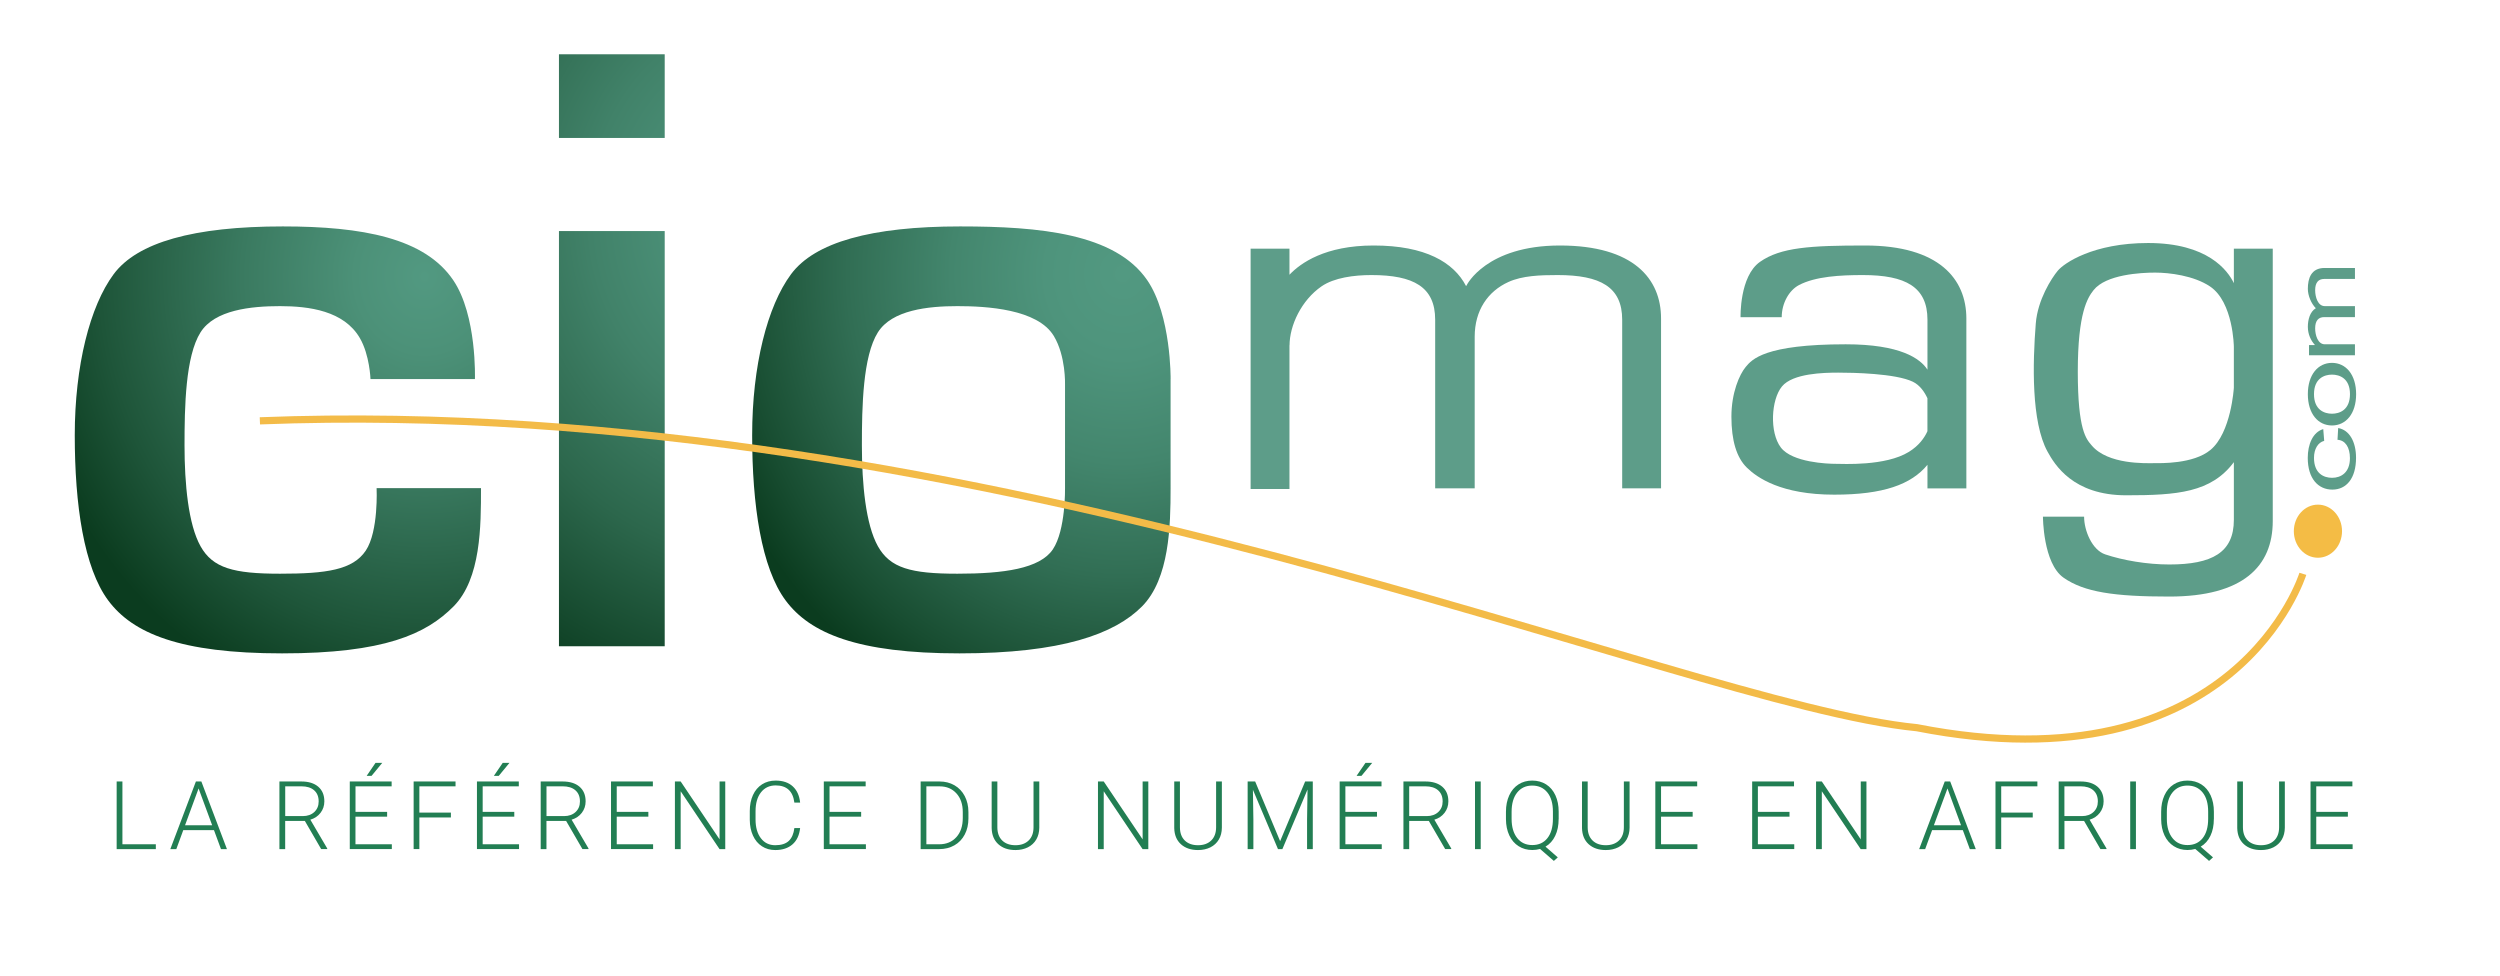 <?xml version="1.0" encoding="utf-8"?>
<!-- Generator: Adobe Illustrator 26.3.1, SVG Export Plug-In . SVG Version: 6.00 Build 0)  -->
<svg version="1.1" id="Calque_1" xmlns="http://www.w3.org/2000/svg" xmlns:xlink="http://www.w3.org/1999/xlink" x="0px" y="0px"
	 viewBox="0 0 642.05 250.68" style="enable-background:new 0 0 642.05 250.68;" xml:space="preserve">
<style type="text/css">
	.st0{fill:url(#SVGID_1_);}
	.st1{fill:url(#SVGID_00000082342869596794727250000002487841129571942281_);}
	.st2{fill:url(#SVGID_00000181085143905597548880000009382329494617217185_);}
	.st3{fill:url(#SVGID_00000177466476741266094840000015687046431625748639_);}
	.st4{fill:#5D9D89;}
	.st5{fill:none;stroke:#F3BB48;stroke-width:1.85;stroke-miterlimit:10;}
	.st6{fill:#F4BC45;}
	.st7{fill:#227E53;}
</style>
<g>
	<g>
		<g>
			
				<radialGradient id="SVGID_1_" cx="284.797" cy="556.152" r="96.794" gradientTransform="matrix(1.083 0 0 1.192 -199.4 -591.974)" gradientUnits="userSpaceOnUse">
				<stop  offset="0" style="stop-color:#529981"/>
				<stop  offset="0.171" style="stop-color:#4C9178"/>
				<stop  offset="0.448" style="stop-color:#3A7A60"/>
				<stop  offset="0.795" style="stop-color:#1E5539"/>
				<stop  offset="1" style="stop-color:#0B3C1F"/>
			</radialGradient>
			<path class="st0" d="M95.15,97.36h26.82c0,0,0.56-16.37-5.58-25.42c-7.34-10.82-23.34-13.79-43.75-13.79
				c-22.9,0-37.39,4.09-43.46,12.28c-6.07,8.19-9.98,23.48-9.98,41.36s2.35,34.04,8.61,42.44c6.26,8.4,18.4,13.57,44.63,13.57
				s37-4.95,44.04-12.06c7.05-7.11,7.05-20.68,7.05-30.37H96.72c0,0,0.54,11.09-2.79,16.05c-3.33,4.95-10.08,5.92-22.02,5.92
				c-11.94,0-17.27-1.45-20.41-7.06c-3.13-5.6-4.11-16-4.11-25.9s0.24-22.89,4.11-29.03c3.63-5.76,12.92-6.73,20.41-6.73
				c7.49,0,16.42,1.19,20.5,8.19C94.95,91.16,95.15,97.36,95.15,97.36z"/>
			
				<radialGradient id="SVGID_00000125566565569172498020000012153512424883724198_" cx="450.338" cy="555.592" r="103.094" gradientTransform="matrix(1.083 0 0 1.192 -199.4 -591.974)" gradientUnits="userSpaceOnUse">
				<stop  offset="0" style="stop-color:#529981"/>
				<stop  offset="0.177" style="stop-color:#4E947C"/>
				<stop  offset="0.395" style="stop-color:#43866D"/>
				<stop  offset="0.633" style="stop-color:#316E54"/>
				<stop  offset="0.884" style="stop-color:#184D31"/>
				<stop  offset="1" style="stop-color:#0B3C1F"/>
			</radialGradient>
			<path style="fill:url(#SVGID_00000125566565569172498020000012153512424883724198_);" d="M273.52,125.36
				c0,0,0.2,10.77-3.13,15.73c-3.33,4.95-12.58,6.25-24.52,6.25s-17.27-1.45-20.41-7.06c-3.13-5.6-4.11-16-4.11-25.9
				s0.24-22.89,4.11-29.03c3.63-5.76,12.92-6.73,20.41-6.73c7.49,0,20.57,0.73,24.76,7.65c3.13,5.17,2.89,12.49,2.89,12.49V125.36z
				 M300.64,97.36c0,0,0.17-16.41-6.02-25.42c-8.22-11.96-27.6-13.79-48.01-13.79c-22.9,0-37.39,4.09-43.46,12.28
				c-6.07,8.19-9.98,23.48-9.98,41.36s2.35,34.04,8.61,42.44c6.26,8.4,18.4,13.57,44.63,13.57c26.23,0,39.83-4.95,46.88-12.06
				c7.05-7.11,7.34-20.68,7.34-30.37V97.36z"/>
			
				<radialGradient id="SVGID_00000008863351845579303660000007217831496962903424_" cx="368.433" cy="543.659" r="110.657" gradientTransform="matrix(1.083 0 0 1.192 -199.4 -591.974)" gradientUnits="userSpaceOnUse">
				<stop  offset="0" style="stop-color:#529981"/>
				<stop  offset="0.17" style="stop-color:#4D937B"/>
				<stop  offset="0.402" style="stop-color:#418269"/>
				<stop  offset="0.67" style="stop-color:#2C674C"/>
				<stop  offset="0.963" style="stop-color:#0F4125"/>
				<stop  offset="1" style="stop-color:#0B3C1F"/>
			</radialGradient>
			
				<rect x="143.55" y="59.34" style="fill:url(#SVGID_00000008863351845579303660000007217831496962903424_);" width="27.16" height="106.63"/>
			
				<radialGradient id="SVGID_00000165950082600325390370000007308981068657861270_" cx="368.433" cy="543.659" r="110.658" gradientTransform="matrix(1.083 0 0 1.192 -199.4 -591.974)" gradientUnits="userSpaceOnUse">
				<stop  offset="0" style="stop-color:#529981"/>
				<stop  offset="0.17" style="stop-color:#4D937B"/>
				<stop  offset="0.402" style="stop-color:#418269"/>
				<stop  offset="0.67" style="stop-color:#2C674C"/>
				<stop  offset="0.963" style="stop-color:#0F4125"/>
				<stop  offset="1" style="stop-color:#0B3C1F"/>
			</radialGradient>
			
				<rect x="143.55" y="13.94" style="fill:url(#SVGID_00000165950082600325390370000007308981068657861270_);" width="27.16" height="21.49"/>
			<path class="st4" d="M400.61,63.05c-18.94,0-23.93,10.18-23.93,10.18l-0.16,0.25c-3.16-6.12-10.5-10.43-23.74-10.43
				c-12.44,0-18.76,4.49-21.62,7.51v-6.7h-9.98v61.72h9.98V88.6l0.02,0.14c0-5.17,3.06-11.63,8.2-15.19
				c3.25-2.25,8.4-2.91,12.82-2.91c10.87,0,16.38,3.07,16.38,11.47v43.3h0.02h9.84h0.29V86.48c0-6.81,3.42-11.68,8.66-14.06
				c3.59-1.63,8.15-1.78,12.63-1.78c11.01,0,16.59,3.07,16.59,11.47v43.3h9.98c0,0,0-35.54,0-43.62
				C426.6,71.62,419.55,63.05,400.61,63.05z"/>
			<path class="st4" d="M479.01,63.05c-14.09,0-21.73,0.48-27.01,4.2c-5.29,3.72-4.99,14.22-4.99,14.22h10.57
				c0-3.59,1.88-6.9,4.4-8.24c4.26-2.26,10.72-2.59,16.44-2.59c11.01,0,16.59,3.07,16.59,11.47v12.83
				c-1.84-2.86-6.94-6.52-20.99-6.52c-20.85,0-24.08,3.88-25.69,5.82c-1.61,1.94-3.67,6.62-3.67,12.76c0,6.14,1.32,10.5,3.96,13.09
				c2.64,2.59,8.81,6.95,22.46,6.95c12.56,0,19.77-2.6,23.93-7.67v6.06H505c0,0,0-35.54,0-43.62
				C505,71.62,497.95,63.05,479.01,63.05z M490.24,116.05c-6.02,3.72-16.96,3.07-18.87,3.07s-11.08-0.32-14.02-4.2
				c-2.94-3.88-2.5-12.28,0.29-15.67c2.79-3.39,10.79-3.55,14.46-3.55c3.67,0,14.71,0.19,19.16,2.34c1.82,0.88,3.01,2.66,3.74,4.23
				v8.48C494.21,112.5,492.79,114.47,490.24,116.05z"/>
			<path class="st4" d="M573.7,63.86v8.86c-1.57-3.27-6.72-10.31-22.02-10.31c-14.14,0-21.58,5.17-23.2,7.11
				c-1.61,1.94-5.17,7.46-5.65,13.57c-0.81,10.18-1.17,25.29,3.01,32.88c1.83,3.33,6.53,11.23,20.19,11.23
				c13.17,0,21.83-0.7,27.67-8.51v14.81c0,8.4-5.58,11.47-16.59,11.47c-5.73,0-11.92-1.07-16.44-2.59c-3.38-1.13-5.43-6.1-5.43-9.69
				h-10.57c0,0,0,11.96,5.29,15.67c5.29,3.72,13.07,4.85,27.16,4.85c18.94,0,26.57-7.76,26.57-19.39c0-8.08,0-69.96,0-69.96H573.7z
				 M567.68,115.56c-4.4,3.64-12.77,3.39-14.68,3.39c-1.91,0-11.6,0.4-15.78-4.52c-1.41-1.66-3.6-3.8-3.6-18.98
				s2.54-19.01,4.04-20.92c3.16-4.04,12.15-4.52,15.82-4.52c3.67,0,9.94,0.77,14.09,3.55c6.02,4.04,6.13,15.51,6.13,15.51v10.5
				C573.7,99.57,573.02,111.16,567.68,115.56z"/>
			<path class="st5" d="M66.74,108.08c186.34-7.22,364.16,72.83,425.57,78.81c81.94,16.06,99.11-39.52,99.11-39.52"/>
			<path class="st6" d="M601.48,136.42c0,3.77-2.77,6.82-6.19,6.82c-3.42,0-6.19-3.05-6.19-6.82s2.77-6.82,6.19-6.82
				C598.71,129.6,601.48,132.65,601.48,136.42"/>
			<path class="st4" d="M596.9,113.22c-1.61,0.41-2.62,2.1-2.62,4.37c0,3.99,2.49,5.12,4.64,5.12c2.3,0,4.59-1.34,4.59-5.05
				c0-2.78-1.19-4.61-3.19-4.71l0.17-3.02c2.87,0.48,4.59,3.51,4.59,7.63c0,5.29-2.47,8.18-6.08,8.18c-3.66,0-6.32-2.85-6.32-8.15
				c0-3.44,1.28-6.6,3.98-7.39L596.9,113.22z"/>
			<path class="st4" d="M592.7,101.23c0-5.02,2.62-8.04,6.2-8.04c3.58,0,6.2,3.02,6.2,8.04c0,5.02-2.62,8.04-6.2,8.04
				C595.32,109.27,592.7,106.25,592.7,101.23 M603.52,101.23c0-4.06-2.67-5.02-4.62-5.02c-1.95,0-4.62,0.96-4.62,5.02
				c0,4.06,2.67,5.02,4.62,5.02C600.85,106.25,603.52,105.29,603.52,101.23"/>
			<path class="st4" d="M593,91.23v-2.61h1.48v-0.07c-0.96-1.03-1.78-2.68-1.78-4.61c0-1.79,0.52-3.88,2.05-4.78
				c-1.16-1.17-2.05-3.23-2.05-4.98c0-2.68,0.84-5.36,4.3-5.36h7.8v2.82h-7.9c-1.46,0-2.32,0.89-2.32,2.89
				c0,1.75,0.69,4.09,2.47,4.09h7.75v2.82h-7.9c-1.46,0-2.32,0.89-2.32,2.89c0,1.75,0.69,4.09,2.47,4.09h7.75v2.82H593z"/>
		</g>
	</g>
	<g>
		<g>
			<path class="st7" d="M31.44,216.83h8.58v1.24H29.96V200.7h1.48V216.83z"/>
			<path class="st7" d="M54.95,213.19h-7.88l-1.79,4.88h-1.54l6.57-17.37h1.4l6.57,17.37h-1.53L54.95,213.19z M47.52,211.95h6.97
				L51,202.49L47.52,211.95z"/>
			<path class="st7" d="M78.29,210.83h-5.05v7.24h-1.48V200.7h5.64c1.85,0,3.3,0.45,4.34,1.35c1.04,0.9,1.56,2.15,1.56,3.76
				c0,1.11-0.33,2.09-0.98,2.94c-0.65,0.85-1.53,1.44-2.62,1.76l4.34,7.39v0.16h-1.56L78.29,210.83z M73.25,209.59h4.5
				c1.23,0,2.22-0.35,2.97-1.05c0.75-0.7,1.12-1.61,1.12-2.72c0-1.23-0.39-2.18-1.17-2.86s-1.87-1.02-3.28-1.02h-4.14V209.59z"/>
			<path class="st7" d="M99.41,209.74h-8.12v7.08h9.34v1.24H89.83V200.7h10.75v1.24h-9.28v6.56h8.12V209.74z M96.44,195.92h1.73
				l-2.75,3.34l-1.25-0.01L96.44,195.92z"/>
			<path class="st7" d="M115.8,209.94h-8.1v8.12h-1.47V200.7h10.76v1.24h-9.29v6.76h8.1V209.94z"/>
			<path class="st7" d="M132.08,209.74h-8.12v7.08h9.34v1.24h-10.81V200.7h10.75v1.24h-9.28v6.56h8.12V209.74z M129.11,195.92h1.73
				l-2.75,3.34l-1.25-0.01L129.11,195.92z"/>
			<path class="st7" d="M145.39,210.83h-5.05v7.24h-1.48V200.7h5.64c1.85,0,3.3,0.45,4.34,1.35c1.04,0.9,1.56,2.15,1.56,3.76
				c0,1.11-0.33,2.09-0.98,2.94c-0.65,0.85-1.53,1.44-2.62,1.76l4.34,7.39v0.16h-1.56L145.39,210.83z M140.35,209.59h4.5
				c1.23,0,2.22-0.35,2.97-1.05c0.75-0.7,1.12-1.61,1.12-2.72c0-1.23-0.39-2.18-1.17-2.86s-1.87-1.02-3.28-1.02h-4.14V209.59z"/>
			<path class="st7" d="M166.51,209.74h-8.12v7.08h9.34v1.24h-10.81V200.7h10.75v1.24h-9.28v6.56h8.12V209.74z"/>
			<path class="st7" d="M186.26,218.07h-1.47l-9.98-14.86v14.86h-1.48V200.7h1.48l9.99,14.87V200.7h1.46V218.07z"/>
			<path class="st7" d="M205.49,212.65c-0.2,1.83-0.85,3.23-1.96,4.2c-1.11,0.97-2.59,1.46-4.43,1.46c-1.29,0-2.43-0.32-3.42-0.97
				c-0.99-0.64-1.76-1.56-2.3-2.74c-0.54-1.18-0.81-2.53-0.82-4.05v-2.25c0-1.54,0.27-2.91,0.81-4.1c0.54-1.19,1.32-2.11,2.33-2.76
				c1.01-0.65,2.18-0.97,3.5-0.97c1.86,0,3.33,0.5,4.41,1.5c1.08,1,1.7,2.39,1.88,4.16h-1.48c-0.37-2.95-1.97-4.42-4.81-4.42
				c-1.57,0-2.83,0.59-3.76,1.77c-0.93,1.18-1.4,2.81-1.4,4.88v2.12c0,2,0.46,3.6,1.37,4.8c0.91,1.19,2.14,1.79,3.69,1.79
				c1.53,0,2.69-0.37,3.47-1.1c0.78-0.74,1.26-1.84,1.44-3.31H205.49z"/>
			<path class="st7" d="M221.16,209.74h-8.12v7.08h9.34v1.24h-10.81V200.7h10.75v1.24h-9.28v6.56h8.12V209.74z"/>
			<path class="st7" d="M236.44,218.07V200.7h4.85c1.42,0,2.7,0.32,3.83,0.97c1.13,0.65,2.01,1.58,2.64,2.78
				c0.63,1.21,0.95,2.58,0.95,4.13v1.6c0,1.55-0.31,2.93-0.94,4.13c-0.63,1.2-1.51,2.13-2.65,2.78c-1.14,0.65-2.45,0.98-3.93,0.98
				H236.44z M237.91,201.94v14.89h3.29c1.83,0,3.3-0.61,4.4-1.82c1.11-1.21,1.66-2.86,1.66-4.92v-1.53c0-2-0.54-3.6-1.63-4.8
				c-1.09-1.2-2.52-1.81-4.31-1.81H237.91z"/>
			<path class="st7" d="M266.91,200.7v11.86c-0.01,1.17-0.27,2.19-0.78,3.05c-0.51,0.87-1.23,1.53-2.15,2
				c-0.93,0.46-1.99,0.7-3.19,0.7c-1.83,0-3.29-0.5-4.4-1.5c-1.1-1-1.67-2.38-1.71-4.14V200.7h1.46v11.75c0,1.46,0.42,2.6,1.25,3.41
				c0.83,0.81,1.97,1.21,3.4,1.21s2.56-0.41,3.39-1.22c0.83-0.81,1.25-1.94,1.25-3.39V200.7H266.91z"/>
			<path class="st7" d="M294.91,218.07h-1.47l-9.98-14.86v14.86h-1.48V200.7h1.48l9.99,14.87V200.7h1.46V218.07z"/>
			<path class="st7" d="M313.8,200.7v11.86c-0.01,1.17-0.27,2.19-0.78,3.05c-0.51,0.87-1.23,1.53-2.15,2
				c-0.93,0.46-1.99,0.7-3.19,0.7c-1.83,0-3.29-0.5-4.4-1.5c-1.1-1-1.67-2.38-1.71-4.14V200.7h1.46v11.75c0,1.46,0.42,2.6,1.25,3.41
				c0.83,0.81,1.97,1.21,3.4,1.21s2.56-0.41,3.39-1.22c0.83-0.81,1.25-1.94,1.25-3.39V200.7H313.8z"/>
			<path class="st7" d="M322.35,200.7l6.41,15.33l6.43-15.33h1.96v17.37h-1.47v-7.56l0.12-7.75l-6.46,15.31h-1.13l-6.44-15.25
				l0.12,7.65v7.61h-1.47V200.7H322.35z"/>
			<path class="st7" d="M353.64,209.74h-8.12v7.08h9.34v1.24h-10.81V200.7h10.75v1.24h-9.28v6.56h8.12V209.74z M350.68,195.92h1.73
				l-2.76,3.34l-1.25-0.01L350.68,195.92z"/>
			<path class="st7" d="M366.95,210.83h-5.04v7.24h-1.48V200.7h5.64c1.85,0,3.3,0.45,4.34,1.35c1.04,0.9,1.56,2.15,1.56,3.76
				c0,1.11-0.33,2.09-0.98,2.94c-0.65,0.85-1.53,1.44-2.62,1.76l4.34,7.39v0.16h-1.56L366.95,210.83z M361.91,209.59h4.5
				c1.23,0,2.22-0.35,2.97-1.05c0.75-0.7,1.12-1.61,1.12-2.72c0-1.23-0.39-2.18-1.17-2.86s-1.87-1.02-3.28-1.02h-4.14V209.59z"/>
			<path class="st7" d="M380.28,218.07h-1.47V200.7h1.47V218.07z"/>
			<path class="st7" d="M400.29,210.33c0,1.65-0.29,3.1-0.88,4.32c-0.58,1.23-1.42,2.16-2.5,2.79l3.16,2.75l-1.01,0.91l-3.54-3.07
				c-0.65,0.18-1.32,0.27-1.99,0.27c-1.32,0-2.5-0.33-3.52-0.98c-1.03-0.65-1.83-1.58-2.39-2.77c-0.56-1.2-0.85-2.58-0.86-4.14
				v-1.94c0-1.58,0.28-2.98,0.84-4.2s1.35-2.16,2.38-2.82c1.03-0.66,2.2-0.98,3.53-0.98c1.35,0,2.54,0.33,3.57,0.98
				c1.03,0.65,1.82,1.59,2.38,2.8c0.56,1.22,0.84,2.62,0.84,4.21V210.33z M398.82,208.44c0-2.09-0.47-3.73-1.42-4.91
				s-2.25-1.78-3.9-1.78c-1.61,0-2.89,0.59-3.85,1.78s-1.44,2.85-1.44,4.98v1.81c0,2.06,0.48,3.69,1.43,4.9
				c0.95,1.21,2.24,1.81,3.88,1.81c1.65,0,2.95-0.59,3.89-1.78c0.94-1.19,1.41-2.84,1.41-4.96V208.44z"/>
			<path class="st7" d="M418.51,200.7v11.86c-0.01,1.17-0.27,2.19-0.77,3.05c-0.51,0.87-1.23,1.53-2.15,2
				c-0.93,0.46-1.99,0.7-3.19,0.7c-1.83,0-3.29-0.5-4.4-1.5c-1.1-1-1.67-2.38-1.71-4.14V200.7h1.46v11.75c0,1.46,0.42,2.6,1.25,3.41
				c0.83,0.81,1.97,1.21,3.4,1.21s2.56-0.41,3.39-1.22c0.83-0.81,1.25-1.94,1.25-3.39V200.7H418.51z"/>
			<path class="st7" d="M434.71,209.74h-8.12v7.08h9.34v1.24h-10.81V200.7h10.75v1.24h-9.28v6.56h8.12V209.74z"/>
			<path class="st7" d="M459.58,209.74h-8.12v7.08h9.34v1.24h-10.81V200.7h10.75v1.24h-9.28v6.56h8.12V209.74z"/>
			<path class="st7" d="M479.33,218.07h-1.47l-9.98-14.86v14.86h-1.48V200.7h1.48l10,14.87V200.7h1.46V218.07z"/>
			<path class="st7" d="M504.09,213.19h-7.88l-1.79,4.88h-1.54l6.57-17.37h1.4l6.57,17.37h-1.53L504.09,213.19z M496.66,211.95h6.97
				l-3.48-9.46L496.66,211.95z"/>
			<path class="st7" d="M522.05,209.94h-8.1v8.12h-1.47V200.7h10.76v1.24h-9.29v6.76h8.1V209.94z"/>
			<path class="st7" d="M535.23,210.83h-5.04v7.24h-1.48V200.7h5.64c1.85,0,3.3,0.45,4.34,1.35c1.04,0.9,1.56,2.15,1.56,3.76
				c0,1.11-0.33,2.09-0.98,2.94c-0.65,0.85-1.53,1.44-2.62,1.76l4.34,7.39v0.16h-1.56L535.23,210.83z M530.18,209.59h4.5
				c1.23,0,2.22-0.35,2.97-1.05c0.75-0.7,1.12-1.61,1.12-2.72c0-1.23-0.39-2.18-1.17-2.86s-1.87-1.02-3.28-1.02h-4.14V209.59z"/>
			<path class="st7" d="M548.55,218.07h-1.47V200.7h1.47V218.07z"/>
			<path class="st7" d="M568.56,210.33c0,1.65-0.29,3.1-0.88,4.32c-0.58,1.23-1.42,2.16-2.5,2.79l3.16,2.75l-1.01,0.91l-3.54-3.07
				c-0.65,0.18-1.32,0.27-1.99,0.27c-1.32,0-2.5-0.33-3.52-0.98c-1.03-0.65-1.83-1.58-2.39-2.77c-0.56-1.2-0.85-2.58-0.86-4.14
				v-1.94c0-1.58,0.28-2.98,0.84-4.2s1.35-2.16,2.38-2.82c1.03-0.66,2.2-0.98,3.53-0.98c1.35,0,2.54,0.33,3.57,0.98
				c1.03,0.65,1.82,1.59,2.38,2.8c0.56,1.22,0.84,2.62,0.84,4.21V210.33z M567.1,208.44c0-2.09-0.47-3.73-1.42-4.91
				s-2.25-1.78-3.9-1.78c-1.61,0-2.89,0.59-3.85,1.78s-1.44,2.85-1.44,4.98v1.81c0,2.06,0.48,3.69,1.43,4.9
				c0.95,1.21,2.24,1.81,3.88,1.81c1.65,0,2.95-0.59,3.89-1.78c0.94-1.19,1.41-2.84,1.41-4.96V208.44z"/>
			<path class="st7" d="M586.79,200.7v11.86c-0.01,1.17-0.27,2.19-0.77,3.05c-0.51,0.87-1.23,1.53-2.15,2
				c-0.93,0.46-1.99,0.7-3.19,0.7c-1.83,0-3.29-0.5-4.4-1.5c-1.1-1-1.67-2.38-1.71-4.14V200.7h1.46v11.75c0,1.46,0.42,2.6,1.25,3.41
				c0.83,0.81,1.97,1.21,3.4,1.21s2.56-0.41,3.39-1.22c0.83-0.81,1.25-1.94,1.25-3.39V200.7H586.79z"/>
			<path class="st7" d="M602.98,209.74h-8.12v7.08h9.34v1.24h-10.81V200.7h10.75v1.24h-9.28v6.56h8.12V209.74z"/>
		</g>
	</g>
</g>
</svg>
